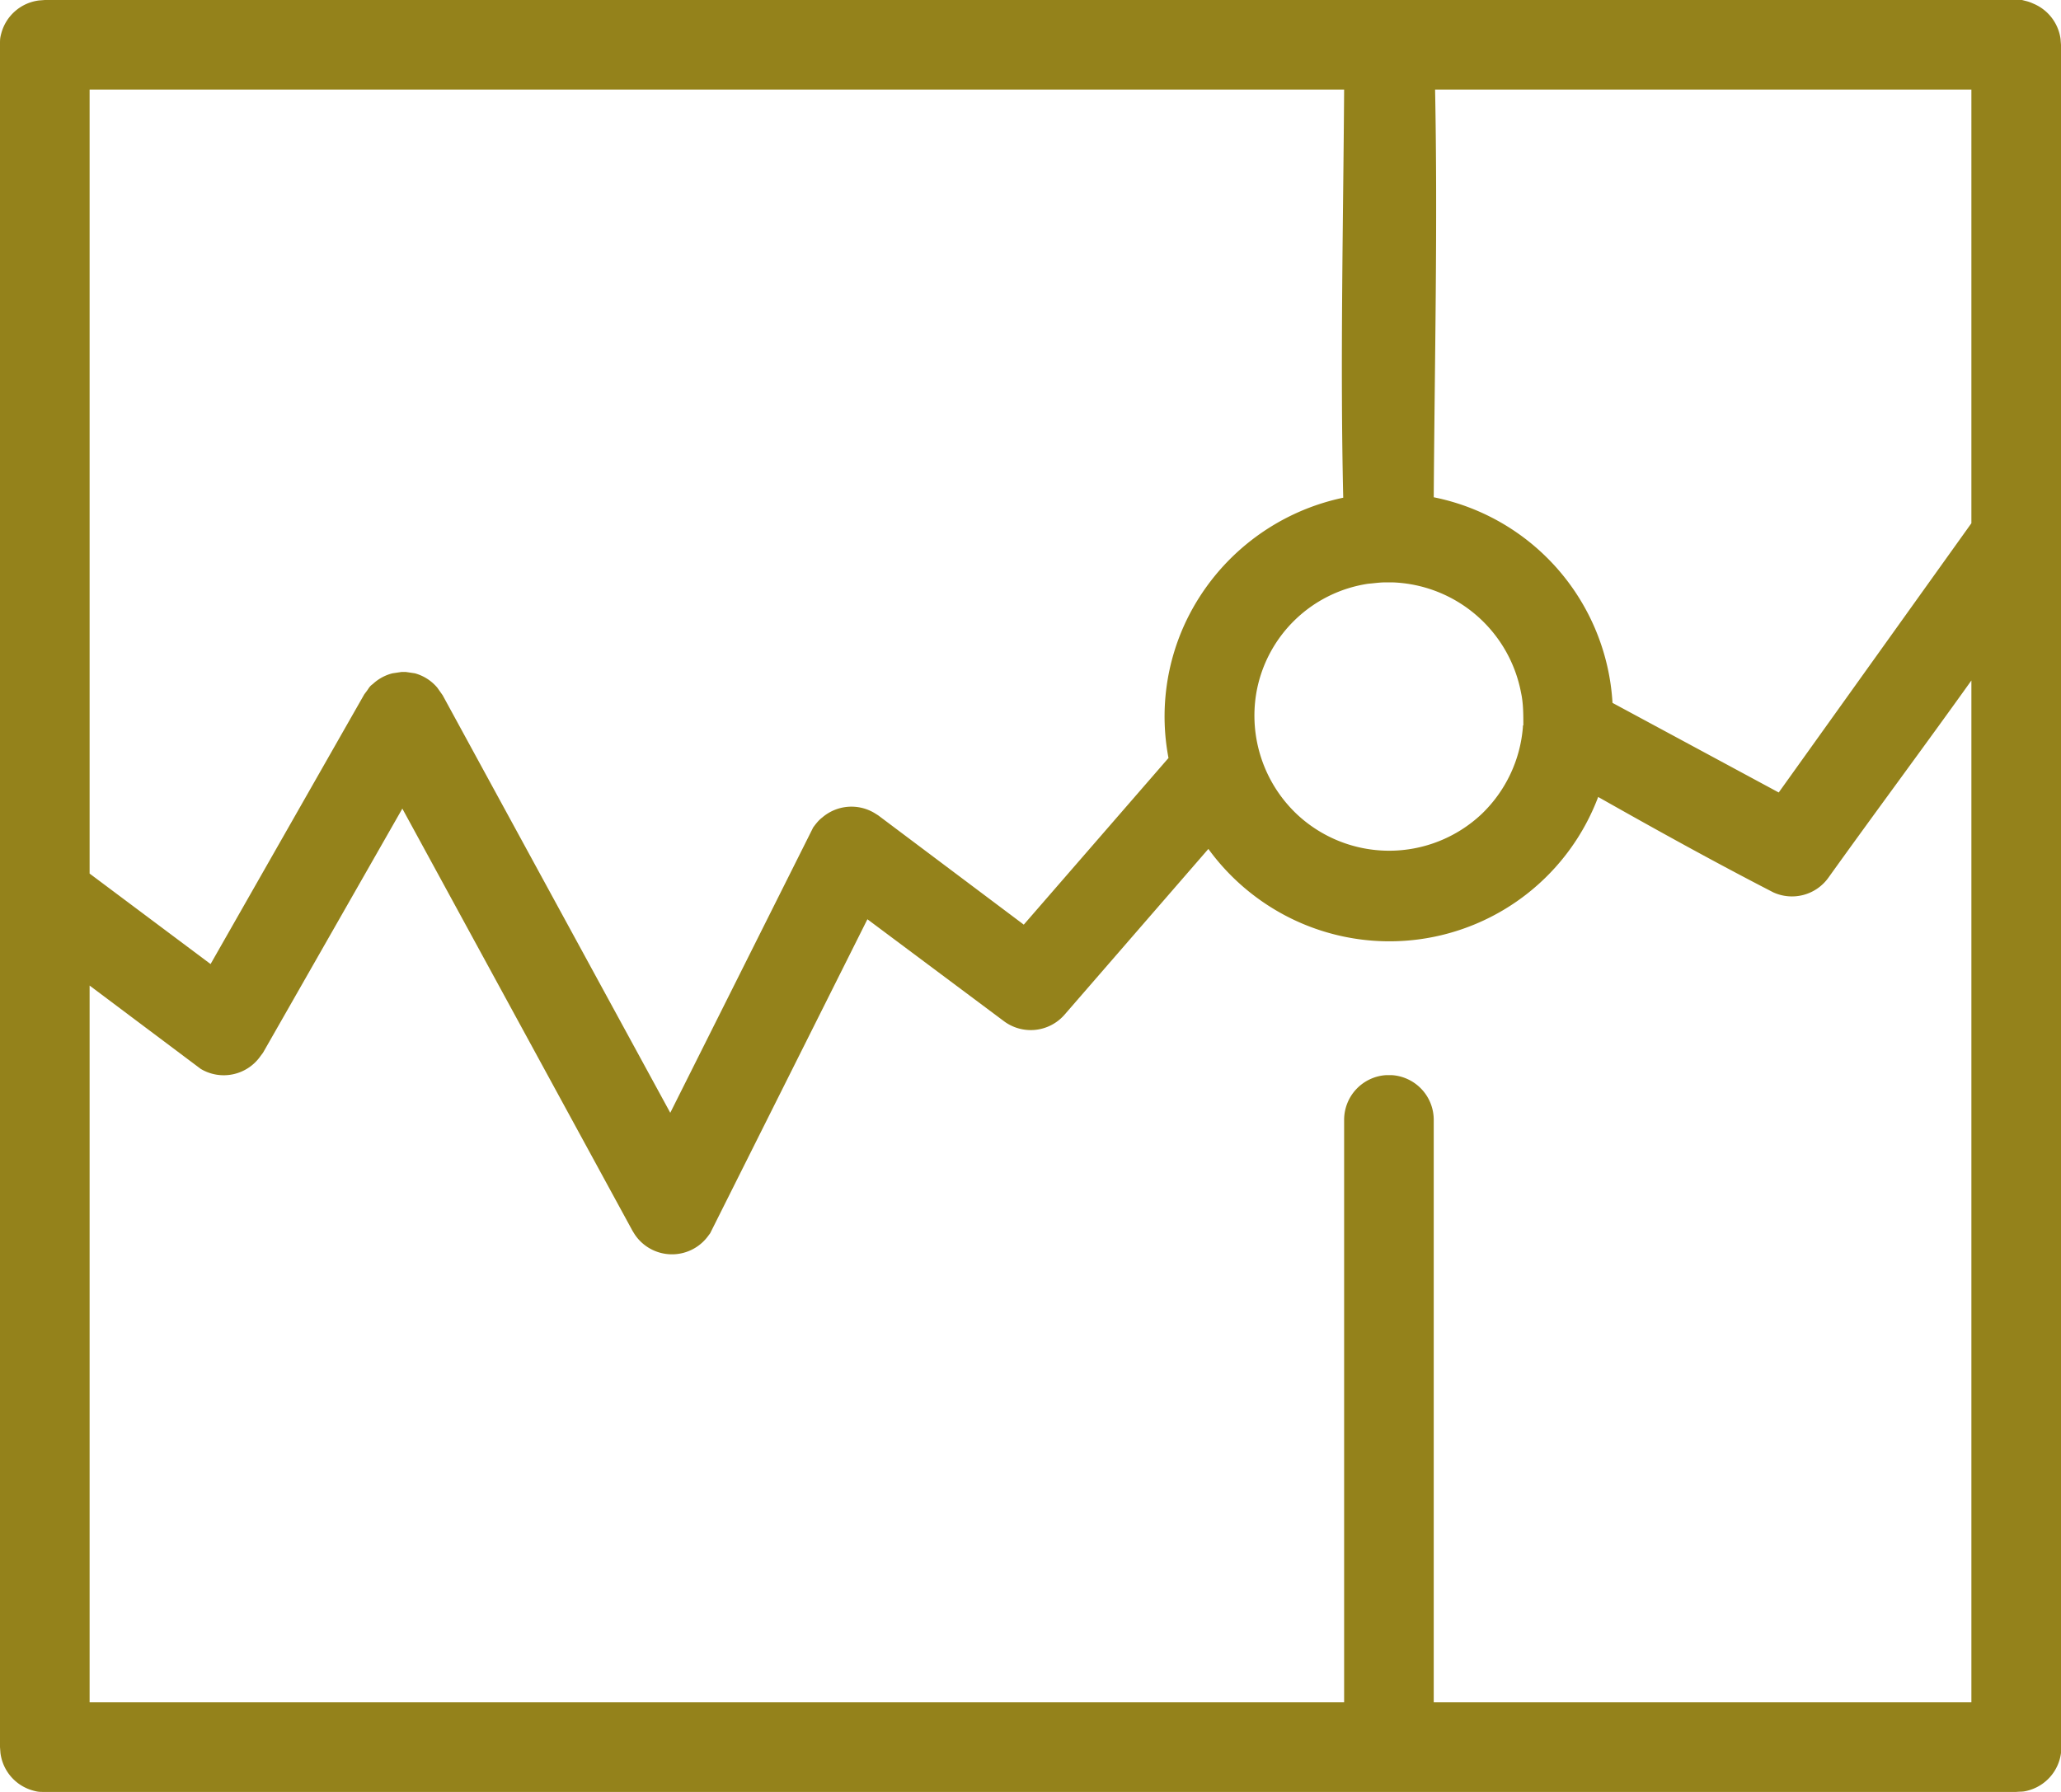 <?xml version="1.0" encoding="UTF-8"?> <svg xmlns="http://www.w3.org/2000/svg" xmlns:xlink="http://www.w3.org/1999/xlink" width="46" height="40" viewBox="0 0 46 40"><defs><path id="nm9na" d="M823 1611h-44c-.12 0-.15 0-.26-.03a1 1 0 0 1-.73-.84l-.01-.13v-38c0-.12 0-.15.03-.26a1 1 0 0 1 .84-.73l.13-.01h44.13c.11.03.14.03.25.08a1 1 0 0 1 .61.79l.01.13v38.13a1 1 0 0 1-.74.84c-.11.03-.14.02-.26.03zm-1-24.81c-1.05 1.47-2.13 2.92-3.19 4.4a1 1 0 0 1-1.23.33c-1.32-.68-2.62-1.4-3.91-2.13a4.98 4.98 0 0 1-6.62 2.82 5.02 5.02 0 0 1-2.08-1.66l-3.21 3.7a1 1 0 0 1-1.36.14l-3.04-2.27-3.47 6.93-.04.08-.06.08a1 1 0 0 1-1.62-.05l-.05-.08-5.14-9.43-3.11 5.45-.06.08a1 1 0 0 1-1.33.28l-.08-.06-2.4-1.8v16h28v-13a1 1 0 0 1 .93-1h.14a1 1 0 0 1 .93 1v13h12zM808 1573h-28v17.5l2.7 2.02 3.43-6.02.06-.08c.05-.07.06-.1.13-.15a1 1 0 0 1 .44-.24l.2-.03h.1l.2.03a1 1 0 0 1 .5.32l.12.17 5.08 9.32 3.15-6.29.04-.08c.06-.08.12-.16.2-.22a1 1 0 0 1 1.17-.1l.08.05 3.25 2.44 3.23-3.72a4.95 4.95 0 0 1 .41-3.09 5.04 5.04 0 0 1 3.49-2.72c-.07-3.04 0-6.07.02-9.11zm4 14.2c0-.25 0-.5-.05-.73a3.03 3.03 0 0 0-2.87-2.47h-.16c-.13 0-.25.02-.38.03a2.98 2.98 0 0 0-2.5 2.44 3.03 3.03 0 0 0 .9 2.7 3.01 3.01 0 0 0 4.13 0 3.02 3.02 0 0 0 .92-1.94v-.04zm10-4.52V1573h-11.97c.06 3.03-.01 6.07-.03 9.1a4.98 4.98 0 0 1 3.99 4.59l3.71 2z"></path></defs><g><g transform="translate(-778 -1571)"><use fill="#94821b" xlink:href="#nm9na"></use></g></g></svg> 